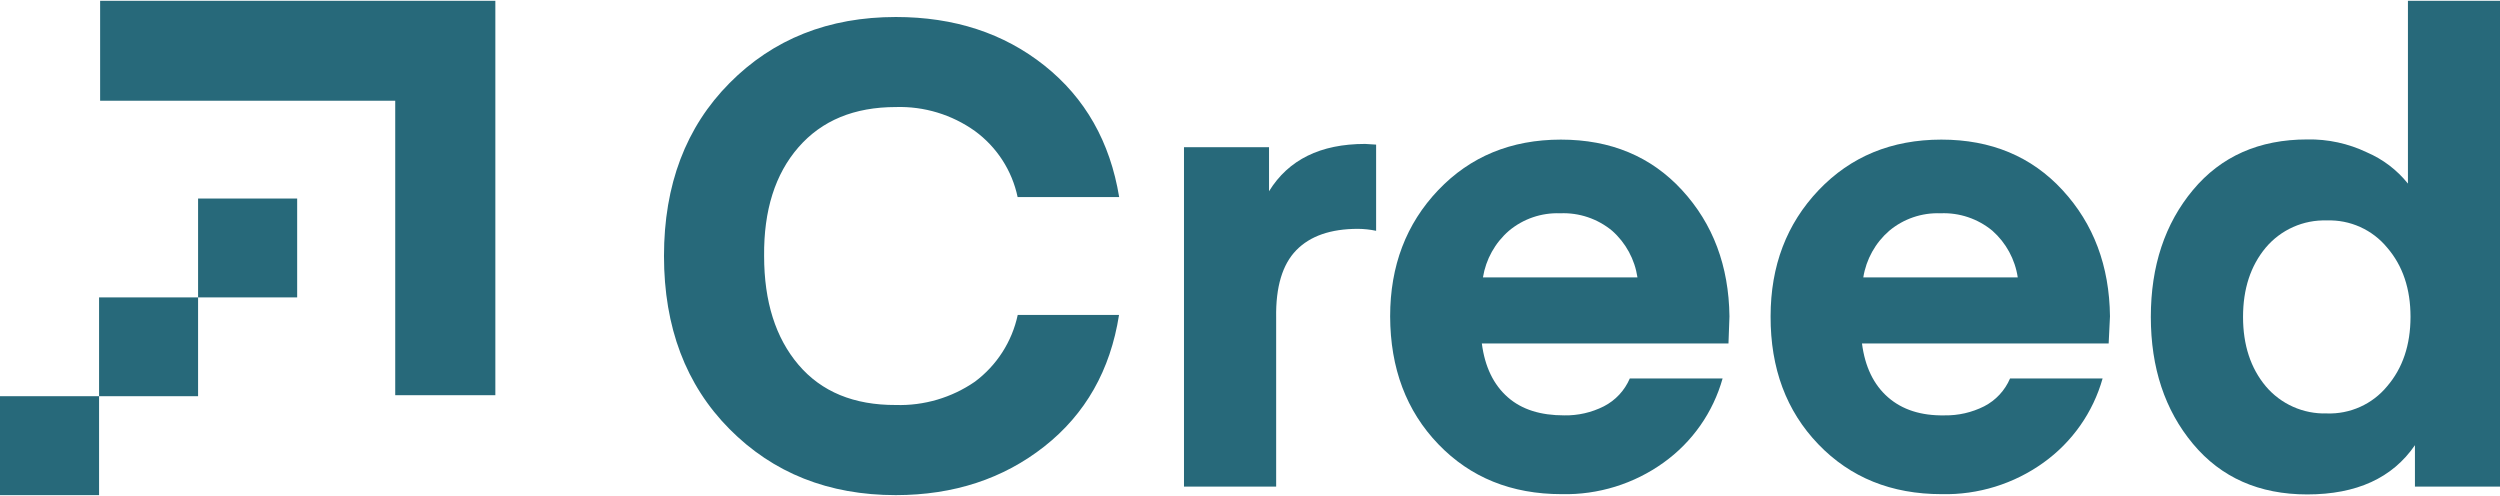 <svg width="121" height="24" viewBox="0 0 121 24" fill="none" xmlns="http://www.w3.org/2000/svg">
<path d="M115.539 18.694C116.29 17.817 116.667 16.698 116.669 15.339C116.67 13.98 116.294 12.862 115.539 11.985C115.186 11.556 114.739 11.214 114.232 10.986C113.725 10.757 113.172 10.649 112.616 10.669C112.056 10.651 111.499 10.76 110.988 10.988C110.476 11.216 110.023 11.557 109.662 11.985C108.929 12.864 108.563 13.982 108.563 15.339C108.563 16.697 108.929 17.815 109.662 18.694C110.023 19.122 110.476 19.462 110.988 19.69C111.499 19.918 112.056 20.027 112.616 20.01C113.172 20.03 113.725 19.921 114.232 19.693C114.739 19.465 115.186 19.123 115.539 18.694ZM116.544 8.88V0.04H121.005V23.553H116.883V21.547C115.795 23.135 114.057 23.93 111.67 23.93C109.344 23.93 107.5 23.114 106.14 21.483C104.78 19.853 104.1 17.805 104.1 15.339C104.1 12.874 104.78 10.826 106.14 9.195C107.5 7.565 109.344 6.749 111.67 6.749C112.669 6.729 113.659 6.944 114.559 7.375C115.333 7.707 116.013 8.224 116.539 8.88H116.544Z" fill="#27697A"/>
<path d="M93.92 10.323C93.016 10.288 92.132 10.59 91.439 11.17C90.768 11.751 90.323 12.55 90.184 13.425H97.659C97.529 12.554 97.095 11.756 96.435 11.17C95.731 10.586 94.835 10.284 93.92 10.323ZM102.059 16.625H90.12C90.266 17.753 90.685 18.62 91.377 19.226C92.069 19.832 92.982 20.124 94.114 20.104C94.779 20.115 95.438 19.965 96.032 19.666C96.595 19.377 97.039 18.899 97.287 18.317H101.766C101.304 19.959 100.295 21.395 98.907 22.39C97.473 23.421 95.741 23.957 93.974 23.917C91.542 23.917 89.553 23.112 88.006 21.501C86.458 19.891 85.689 17.828 85.697 15.311C85.697 12.868 86.473 10.832 88.023 9.203C89.574 7.574 91.553 6.759 93.961 6.757C96.369 6.757 98.324 7.572 99.827 9.203C101.33 10.833 102.096 12.87 102.123 15.311L102.059 16.625Z" fill="#27697A"/>
<path d="M75.514 10.323C74.61 10.288 73.725 10.59 73.032 11.17C72.361 11.752 71.916 12.55 71.775 13.425H79.253C79.122 12.554 78.689 11.756 78.029 11.17C77.325 10.586 76.428 10.284 75.514 10.323ZM83.658 16.625H71.721C71.867 17.752 72.287 18.62 72.976 19.226C73.665 19.832 74.58 20.104 75.71 20.104C76.375 20.116 77.032 19.966 77.626 19.666C78.19 19.377 78.634 18.899 78.883 18.317H83.374C82.914 19.959 81.907 21.396 80.518 22.39C79.084 23.421 77.352 23.957 75.585 23.917C73.155 23.917 71.166 23.112 69.617 21.501C68.068 19.891 67.29 17.828 67.283 15.311C67.283 12.868 68.059 10.832 69.609 9.203C71.16 7.574 73.138 6.759 75.544 6.757C77.956 6.757 79.911 7.572 81.411 9.203C82.91 10.833 83.675 12.87 83.706 15.311L83.658 16.625Z" fill="#27697A"/>
<path d="M66.604 6.999V11.171C66.314 11.11 66.02 11.078 65.724 11.076C64.406 11.076 63.411 11.421 62.74 12.11C62.068 12.799 61.743 13.885 61.766 15.37V23.553H57.305V7.126H61.421V9.257C62.362 7.729 63.911 6.966 66.071 6.966L66.604 6.999Z" fill="#27697A"/>
<path d="M35.304 20.762C33.193 18.63 32.137 15.839 32.137 12.391C32.137 8.943 33.194 6.153 35.31 4.02C37.423 1.889 40.106 0.823 43.359 0.823C46.187 0.823 48.585 1.607 50.554 3.175C52.523 4.743 53.728 6.864 54.168 9.538H49.253C48.983 8.254 48.246 7.116 47.185 6.341C46.071 5.547 44.727 5.139 43.359 5.181C41.349 5.181 39.779 5.829 38.648 7.125C37.517 8.422 36.962 10.177 36.983 12.391C36.983 14.597 37.538 16.352 38.648 17.657C39.759 18.962 41.329 19.61 43.359 19.602C44.722 19.643 46.063 19.248 47.185 18.474C48.245 17.683 48.981 16.536 49.258 15.244H54.161C53.741 17.919 52.536 20.04 50.547 21.608C48.557 23.175 46.161 23.961 43.359 23.964C40.106 23.964 37.421 22.897 35.304 20.762Z" fill="#27697A"/>
<path fill-rule="evenodd" clip-rule="evenodd" d="M4.795 19.177H0V23.965H4.795V19.177ZM9.587 9.608H14.383V14.393H9.587V19.175H4.795V14.393H9.587V9.608ZM4.846 0.04H23.975V19.129H19.129V4.876H4.846V0.04Z" fill="#27697A"/>
</svg>
